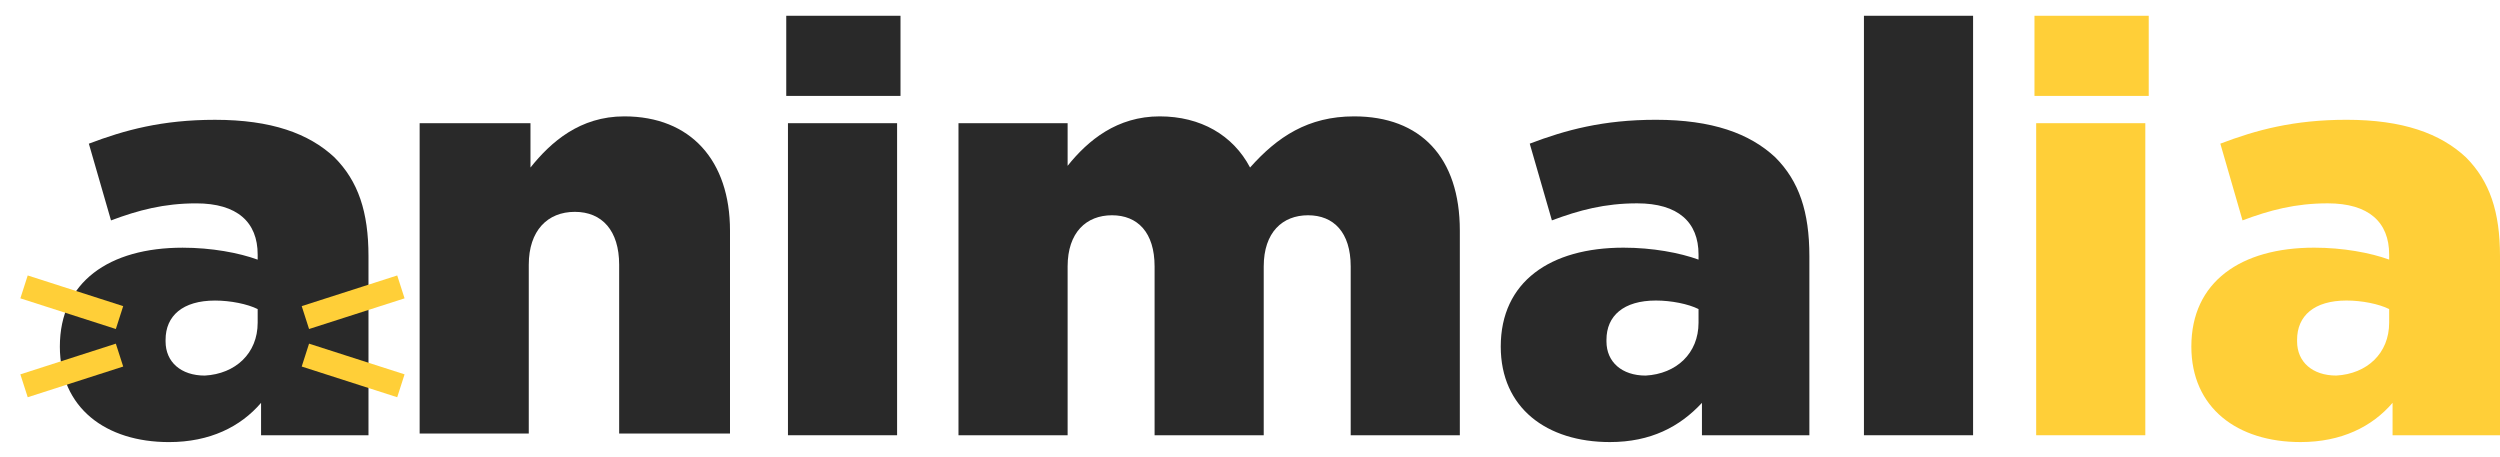 <svg width="104" height="19" viewBox="0 0 104 19" fill="none" xmlns="http://www.w3.org/2000/svg">
<path d="M17.528 5.125H22.068V6.969C22.919 5.905 24.125 4.841 25.97 4.841C28.736 4.841 30.368 6.685 30.368 9.594V18.035H25.757V11.012C25.757 9.594 25.047 8.813 23.913 8.813C22.777 8.813 21.997 9.594 21.997 11.012V18.035H17.457V5.125H17.528Z" fill="#292929"/>
<path d="M32.779 5.125H37.319V18.106H32.779V5.125ZM32.708 0.656H37.461V3.99H32.708V0.656Z" fill="#292929"/>
<path d="M39.873 5.125H44.413V6.898C45.264 5.834 46.47 4.841 48.244 4.841C49.946 4.841 51.294 5.621 52.003 6.969C53.138 5.692 54.415 4.841 56.331 4.841C59.097 4.841 60.729 6.544 60.729 9.594V18.106H56.189V11.084C56.189 9.665 55.479 8.955 54.415 8.955C53.351 8.955 52.571 9.665 52.571 11.084V18.106H48.031V11.084C48.031 9.665 47.322 8.955 46.258 8.955C45.194 8.955 44.413 9.665 44.413 11.084V18.106H39.873V5.125Z" fill="#292929"/>
<path d="M70.659 13.425V12.857C70.234 12.644 69.524 12.502 68.886 12.502C67.538 12.502 66.829 13.141 66.829 14.134V14.205C66.829 15.056 67.467 15.624 68.46 15.624C69.737 15.553 70.659 14.701 70.659 13.425ZM62.431 14.418C62.431 11.722 64.488 10.303 67.538 10.303C68.744 10.303 69.879 10.516 70.659 10.8V10.587C70.659 9.239 69.808 8.459 68.106 8.459C66.758 8.459 65.694 8.743 64.559 9.168L63.637 5.976C65.126 5.409 66.687 4.983 68.886 4.983C71.227 4.983 72.787 5.551 73.851 6.544C74.844 7.537 75.27 8.814 75.27 10.658V18.106H70.801V16.759C69.879 17.752 68.673 18.39 66.971 18.39C64.346 18.39 62.431 16.971 62.431 14.418Z" fill="#292929"/>
<path d="M82.08 0.656H77.54V18.106H82.08V0.656Z" fill="#292929"/>
<path d="M84.705 5.125H89.245V18.106H84.705V5.125ZM84.634 0.656H89.387V3.99H84.634V0.656Z" fill="#FFCF38"/>
<path d="M99.389 13.424V12.857C98.963 12.644 98.254 12.502 97.616 12.502C96.268 12.502 95.559 13.14 95.559 14.133V14.204C95.559 15.056 96.197 15.623 97.19 15.623C98.467 15.552 99.389 14.701 99.389 13.424ZM91.16 14.417C91.16 11.722 93.218 10.303 96.268 10.303C97.474 10.303 98.609 10.516 99.389 10.799V10.587C99.389 9.239 98.538 8.459 96.835 8.459C95.488 8.459 94.424 8.742 93.289 9.168L92.366 5.976C93.856 5.408 95.417 4.983 97.616 4.983C99.957 4.983 101.517 5.55 102.581 6.543C103.574 7.536 104 8.813 104 10.658V18.106H99.531V16.758C98.68 17.751 97.403 18.39 95.701 18.39C93.076 18.39 91.16 16.971 91.16 14.417Z" fill="#FFCF38"/>
<path d="M10.719 13.425V12.858C10.293 12.645 9.584 12.503 8.945 12.503C7.597 12.503 6.888 13.142 6.888 14.135V14.206C6.888 15.057 7.526 15.624 8.519 15.624C9.796 15.553 10.719 14.702 10.719 13.425ZM2.49 14.418C2.49 11.723 4.547 10.304 7.597 10.304C8.803 10.304 9.938 10.517 10.719 10.801V10.588C10.719 9.24 9.867 8.46 8.165 8.46C6.817 8.46 5.753 8.744 4.618 9.169L3.696 5.977C5.185 5.41 6.746 4.984 8.945 4.984C11.286 4.984 12.847 5.551 13.911 6.544C14.904 7.538 15.329 8.814 15.329 10.659V18.107H10.86V16.759C10.009 17.752 8.732 18.391 7.03 18.391C4.405 18.391 2.49 16.972 2.49 14.418Z" fill="#292929"/>
<path d="M4.972 14.772L1 16.049M12.704 13.211L16.677 11.935L12.704 13.211ZM12.704 14.772L16.677 16.049L12.704 14.772ZM4.972 13.211L1 11.935L4.972 13.211Z" stroke="#FFCF38" stroke-miterlimit="10"/>
</svg>
